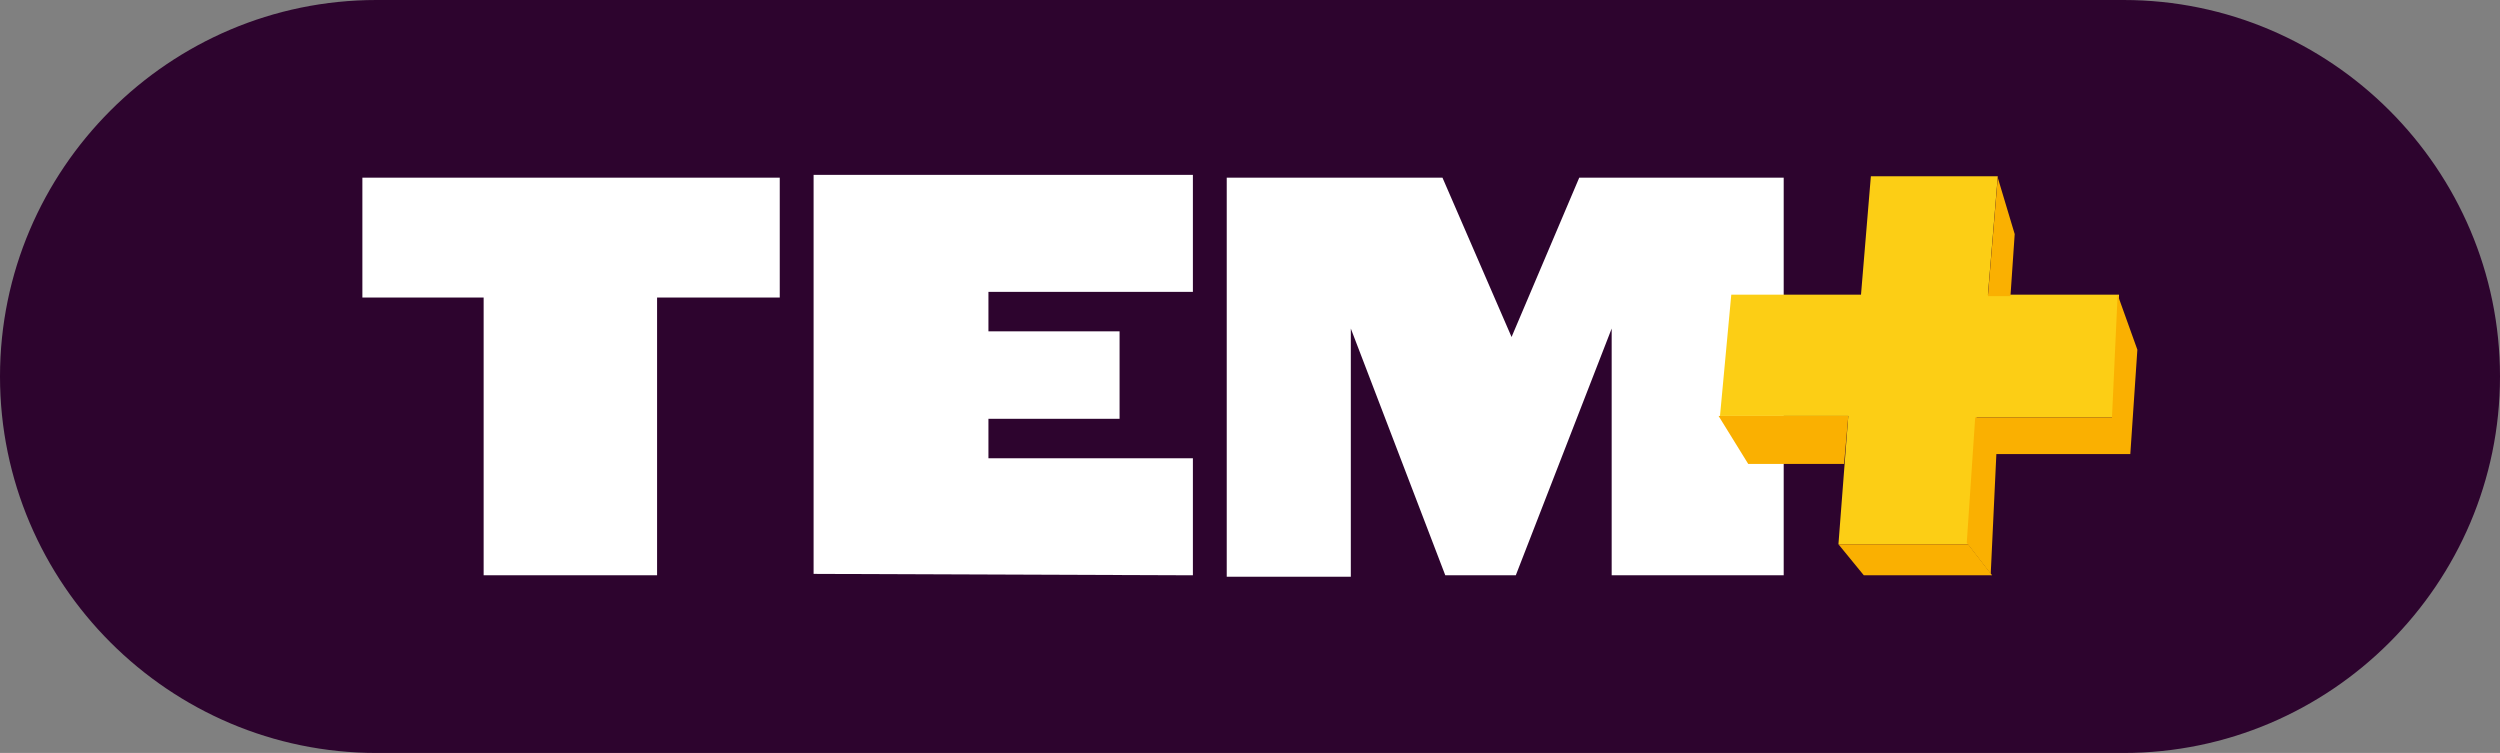 <?xml version="1.0" encoding="utf-8"?>
<!-- Generator: Adobe Illustrator 24.0.1, SVG Export Plug-In . SVG Version: 6.00 Build 0)  -->
<svg version="1.1" id="Componente_4_1" xmlns="http://www.w3.org/2000/svg" xmlns:xlink="http://www.w3.org/1999/xlink" x="0px"
	 y="0px" viewBox="0 0 177.3 53.4" style="enable-background:new 0 0 177.3 53.4;" xml:space="preserve">
<rect x="0" y="0" width="177.3" height="53.4" fill="#808080" stroke="none"/>
<style type="text/css">
	.st0{fill:#2D042E;}
	.st1{fill:#FFFFFF;}
	.st2{fill:#FCCE15;}
	.st3{fill:#FAB001;}
</style>
<g>
	<path class="st0" d="M150.6,53.4H26.7C12,53.4,0,41.4,0,26.7v0C0,12,12,0,26.7,0l123.9,0c14.7,0,26.7,12,26.7,26.7v0
		C177.3,41.4,165.3,53.4,150.6,53.4z"/>
	<g id="Grupo_133">
		<path id="Caminho_324" class="st1" d="M126.5,40.8V12.6H112l-4.8,11.3l-4.9-11.3H87v28.3h8.8V23.3l6.7,17.5h5l6.8-17.5v17.5
			L126.5,40.8z"/>
		<path id="Caminho_325" class="st1" d="M55.3,21.1v-8.5H25.7v8.5h8.6v19.7h12.3V21.1H55.3z"/>
		<path id="Caminho_326" class="st1" d="M84.6,40.8v-8.3H70.1v-2.8h9.3v-6.2h-9.3v-2.8h14.5v-8.3H57.7v28.3L84.6,40.8z"/>
	</g>
	<g id="Grupo_134" transform="translate(102.082)">
		<path id="Caminho_327" class="st2" d="M48.2,20.9h-9.3l0.7-8.4h-9l-0.7,8.4h-9.2l-0.8,8.6H29l-0.7,9.1h9.2l0.6-9l9.7,0L48.2,20.9z
			"/>
		<path id="Caminho_328" class="st3" d="M29,29.5h-9.2l2.1,3.4h6.8L29,29.5z"/>
		<path id="Caminho_329" class="st3" d="M37.5,38.6h-9.2l1.8,2.2h9.1L37.5,38.6z"/>
		<path id="Caminho_330" class="st3" d="M38,29.6l9.7,0l0.4-8.7l1.4,3.9l-0.5,7.4l-9.5,0l-0.4,8.5l-1.7-2.2L38,29.6z"/>
		<path id="Caminho_331" class="st3" d="M39.6,12.6l1.2,4l-0.3,4.4h-1.6L39.6,12.6z"/>
	</g>
</g>
</svg>
